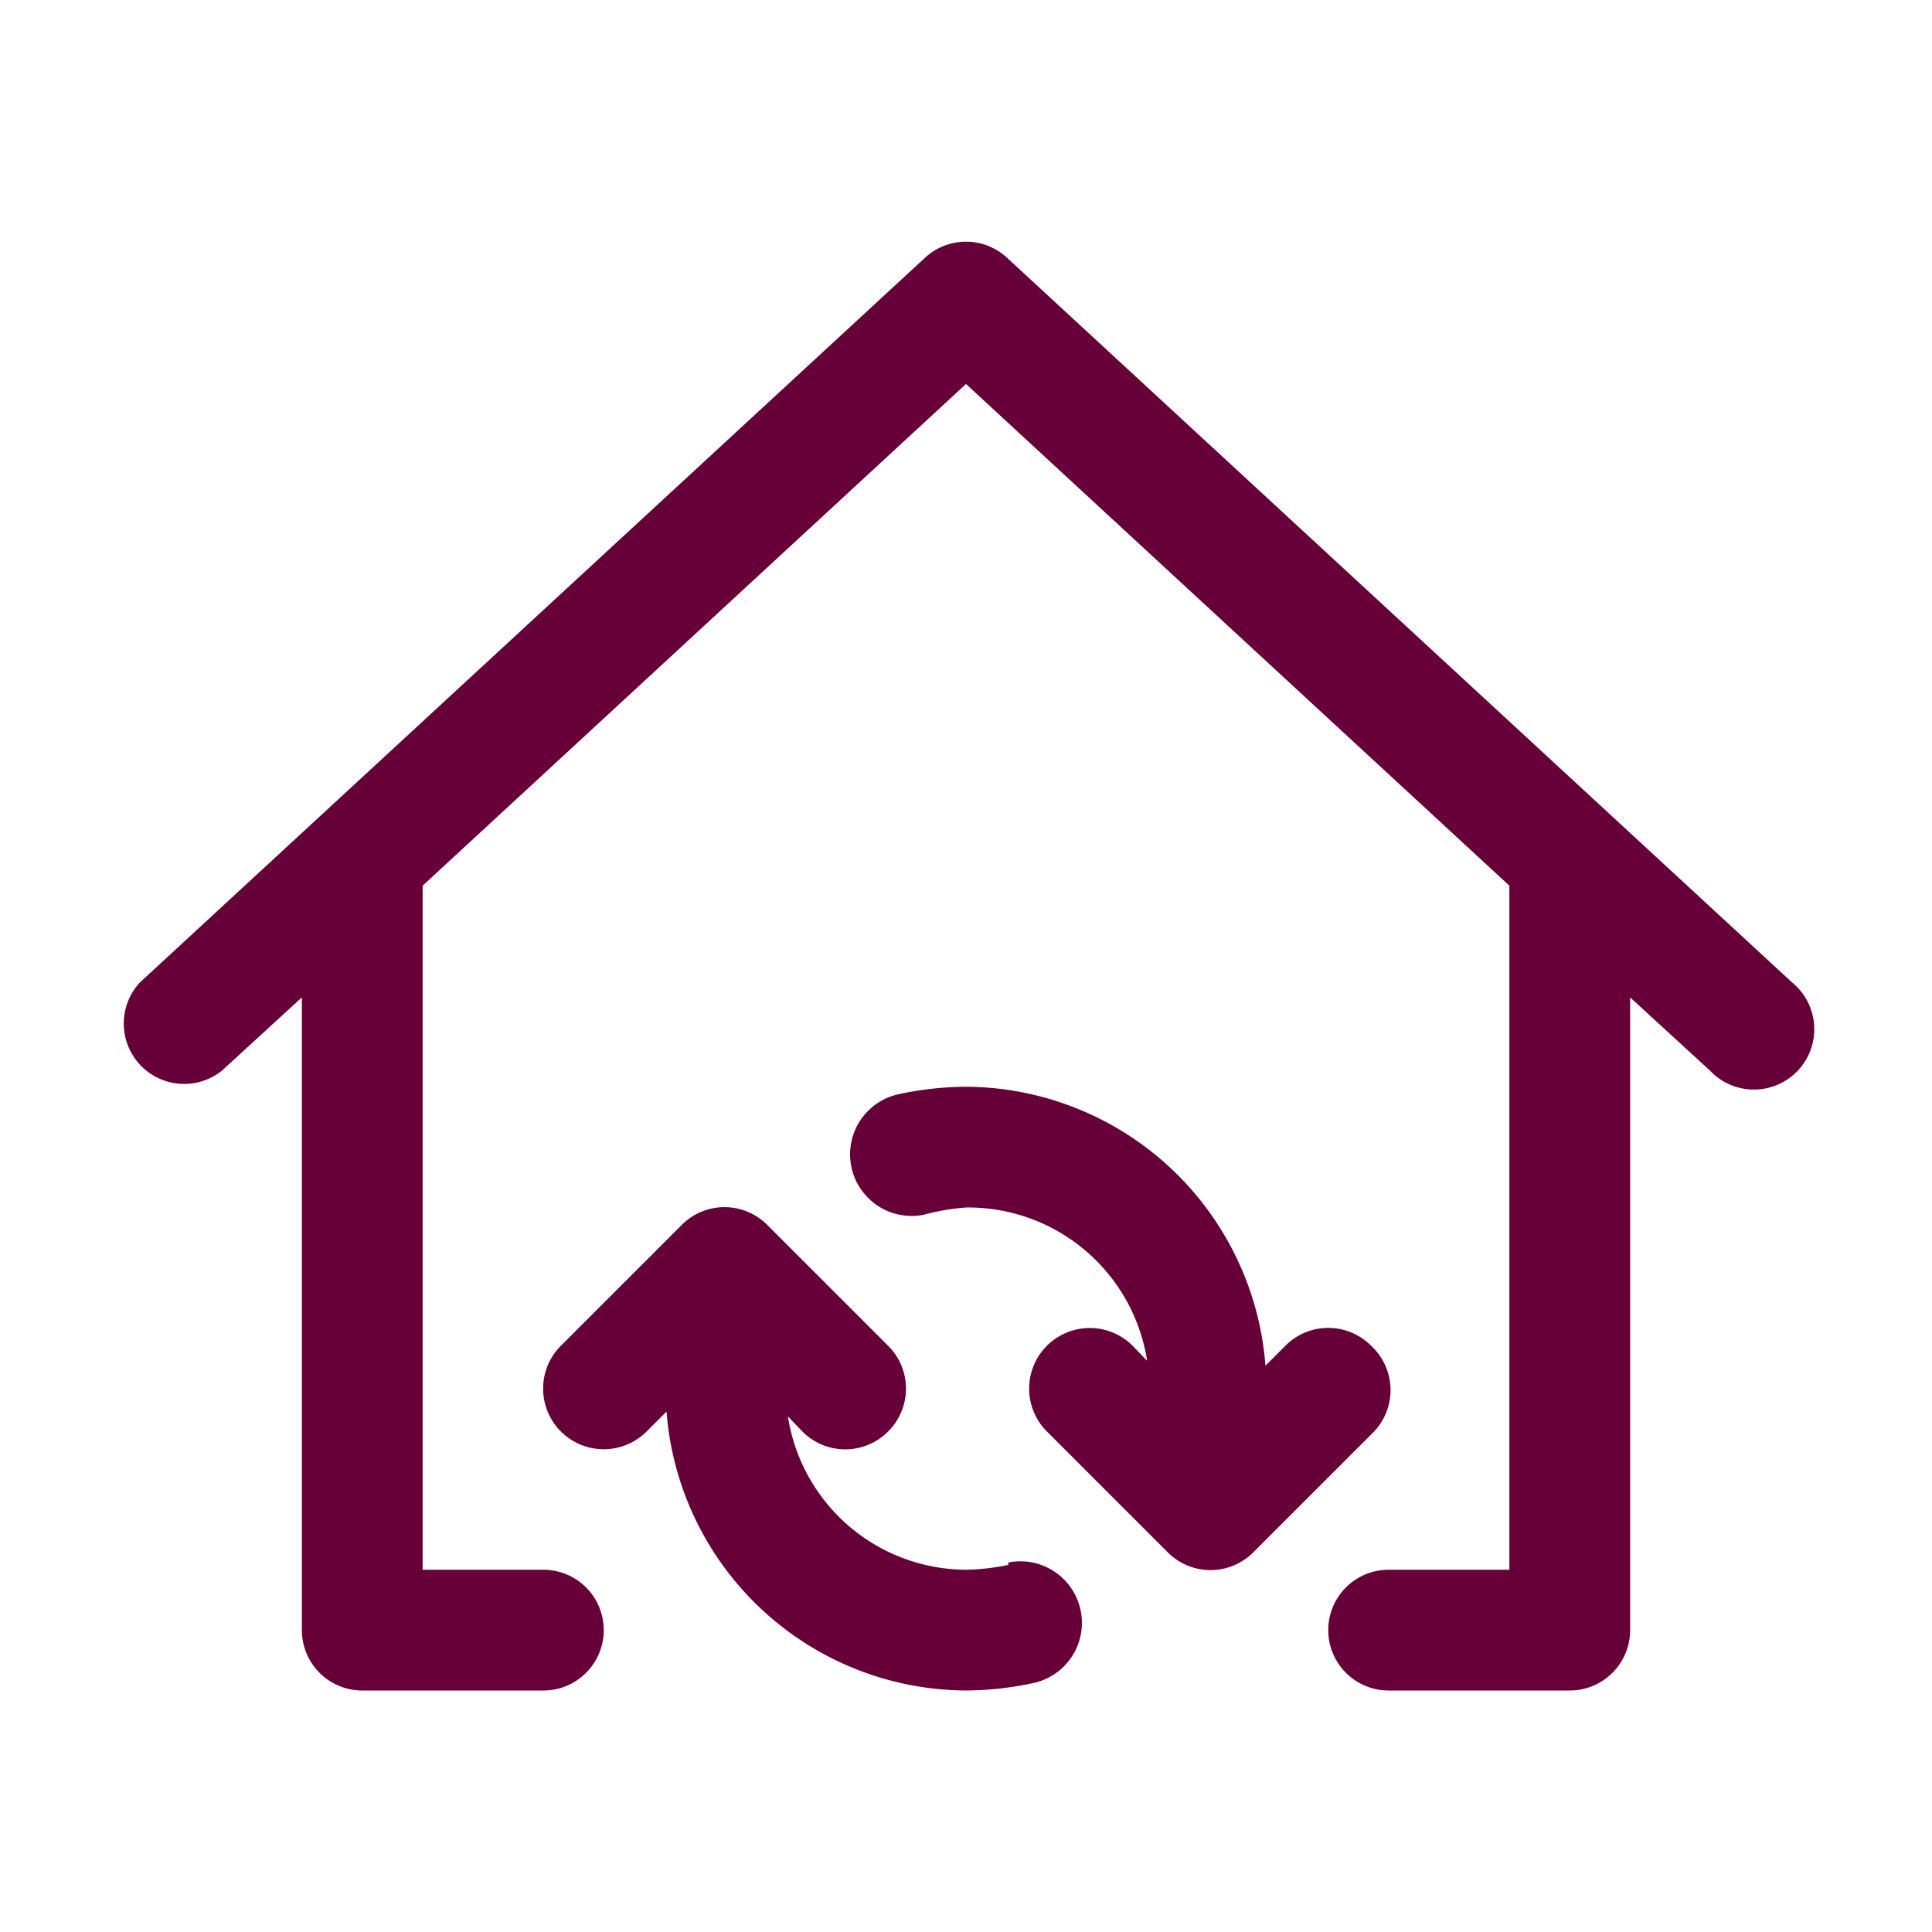 <svg xmlns="http://www.w3.org/2000/svg" version="1.1" xmlns:xlink="http://www.w3.org/1999/xlink" width="512" height="512" x="0" y="0" viewBox="0 0 32 32" style="enable-background:new 0 0 512 512" xml:space="preserve" class=""><g><g data-name="Layer 9"><path d="m29.68 16.27-13-12a1 1 0 0 0-1.36 0l-13 12a1 1 0 0 0 1.36 1.46L5 16.52V27a1 1 0 0 0 1 1h3a1 1 0 0 0 0-2H7V14.67l9-8.31 9 8.31V26h-2a1 1 0 0 0 0 2h3a1 1 0 0 0 1-1V16.52l1.32 1.21a1 1 0 1 0 1.36-1.46z" fill="#670038" opacity="1" data-original="#000000" class=""></path><path d="M22.71 22.29a1 1 0 0 0-1.42 0l-.33.33A5 5 0 0 0 16 18a5.44 5.44 0 0 0-1.1.12 1 1 0 0 0 .4 2A3.76 3.76 0 0 1 16 20a3 3 0 0 1 3 2.54l-.24-.25a1 1 0 0 0-1.42 1.42l2 2a1 1 0 0 0 1.42 0l2-2a1 1 0 0 0-.05-1.42zM16.7 25.92a3.76 3.76 0 0 1-.7.08 3 3 0 0 1-2.95-2.54l.24.25a1 1 0 0 0 1.42 0 1 1 0 0 0 0-1.42l-2-2a1 1 0 0 0-1.42 0l-2 2a1 1 0 0 0 1.42 1.42l.33-.33A5 5 0 0 0 16 28a5.44 5.44 0 0 0 1.1-.12 1 1 0 0 0-.4-2z" fill="#670038" opacity="1" data-original="#000000" class=""></path></g></g></svg>
